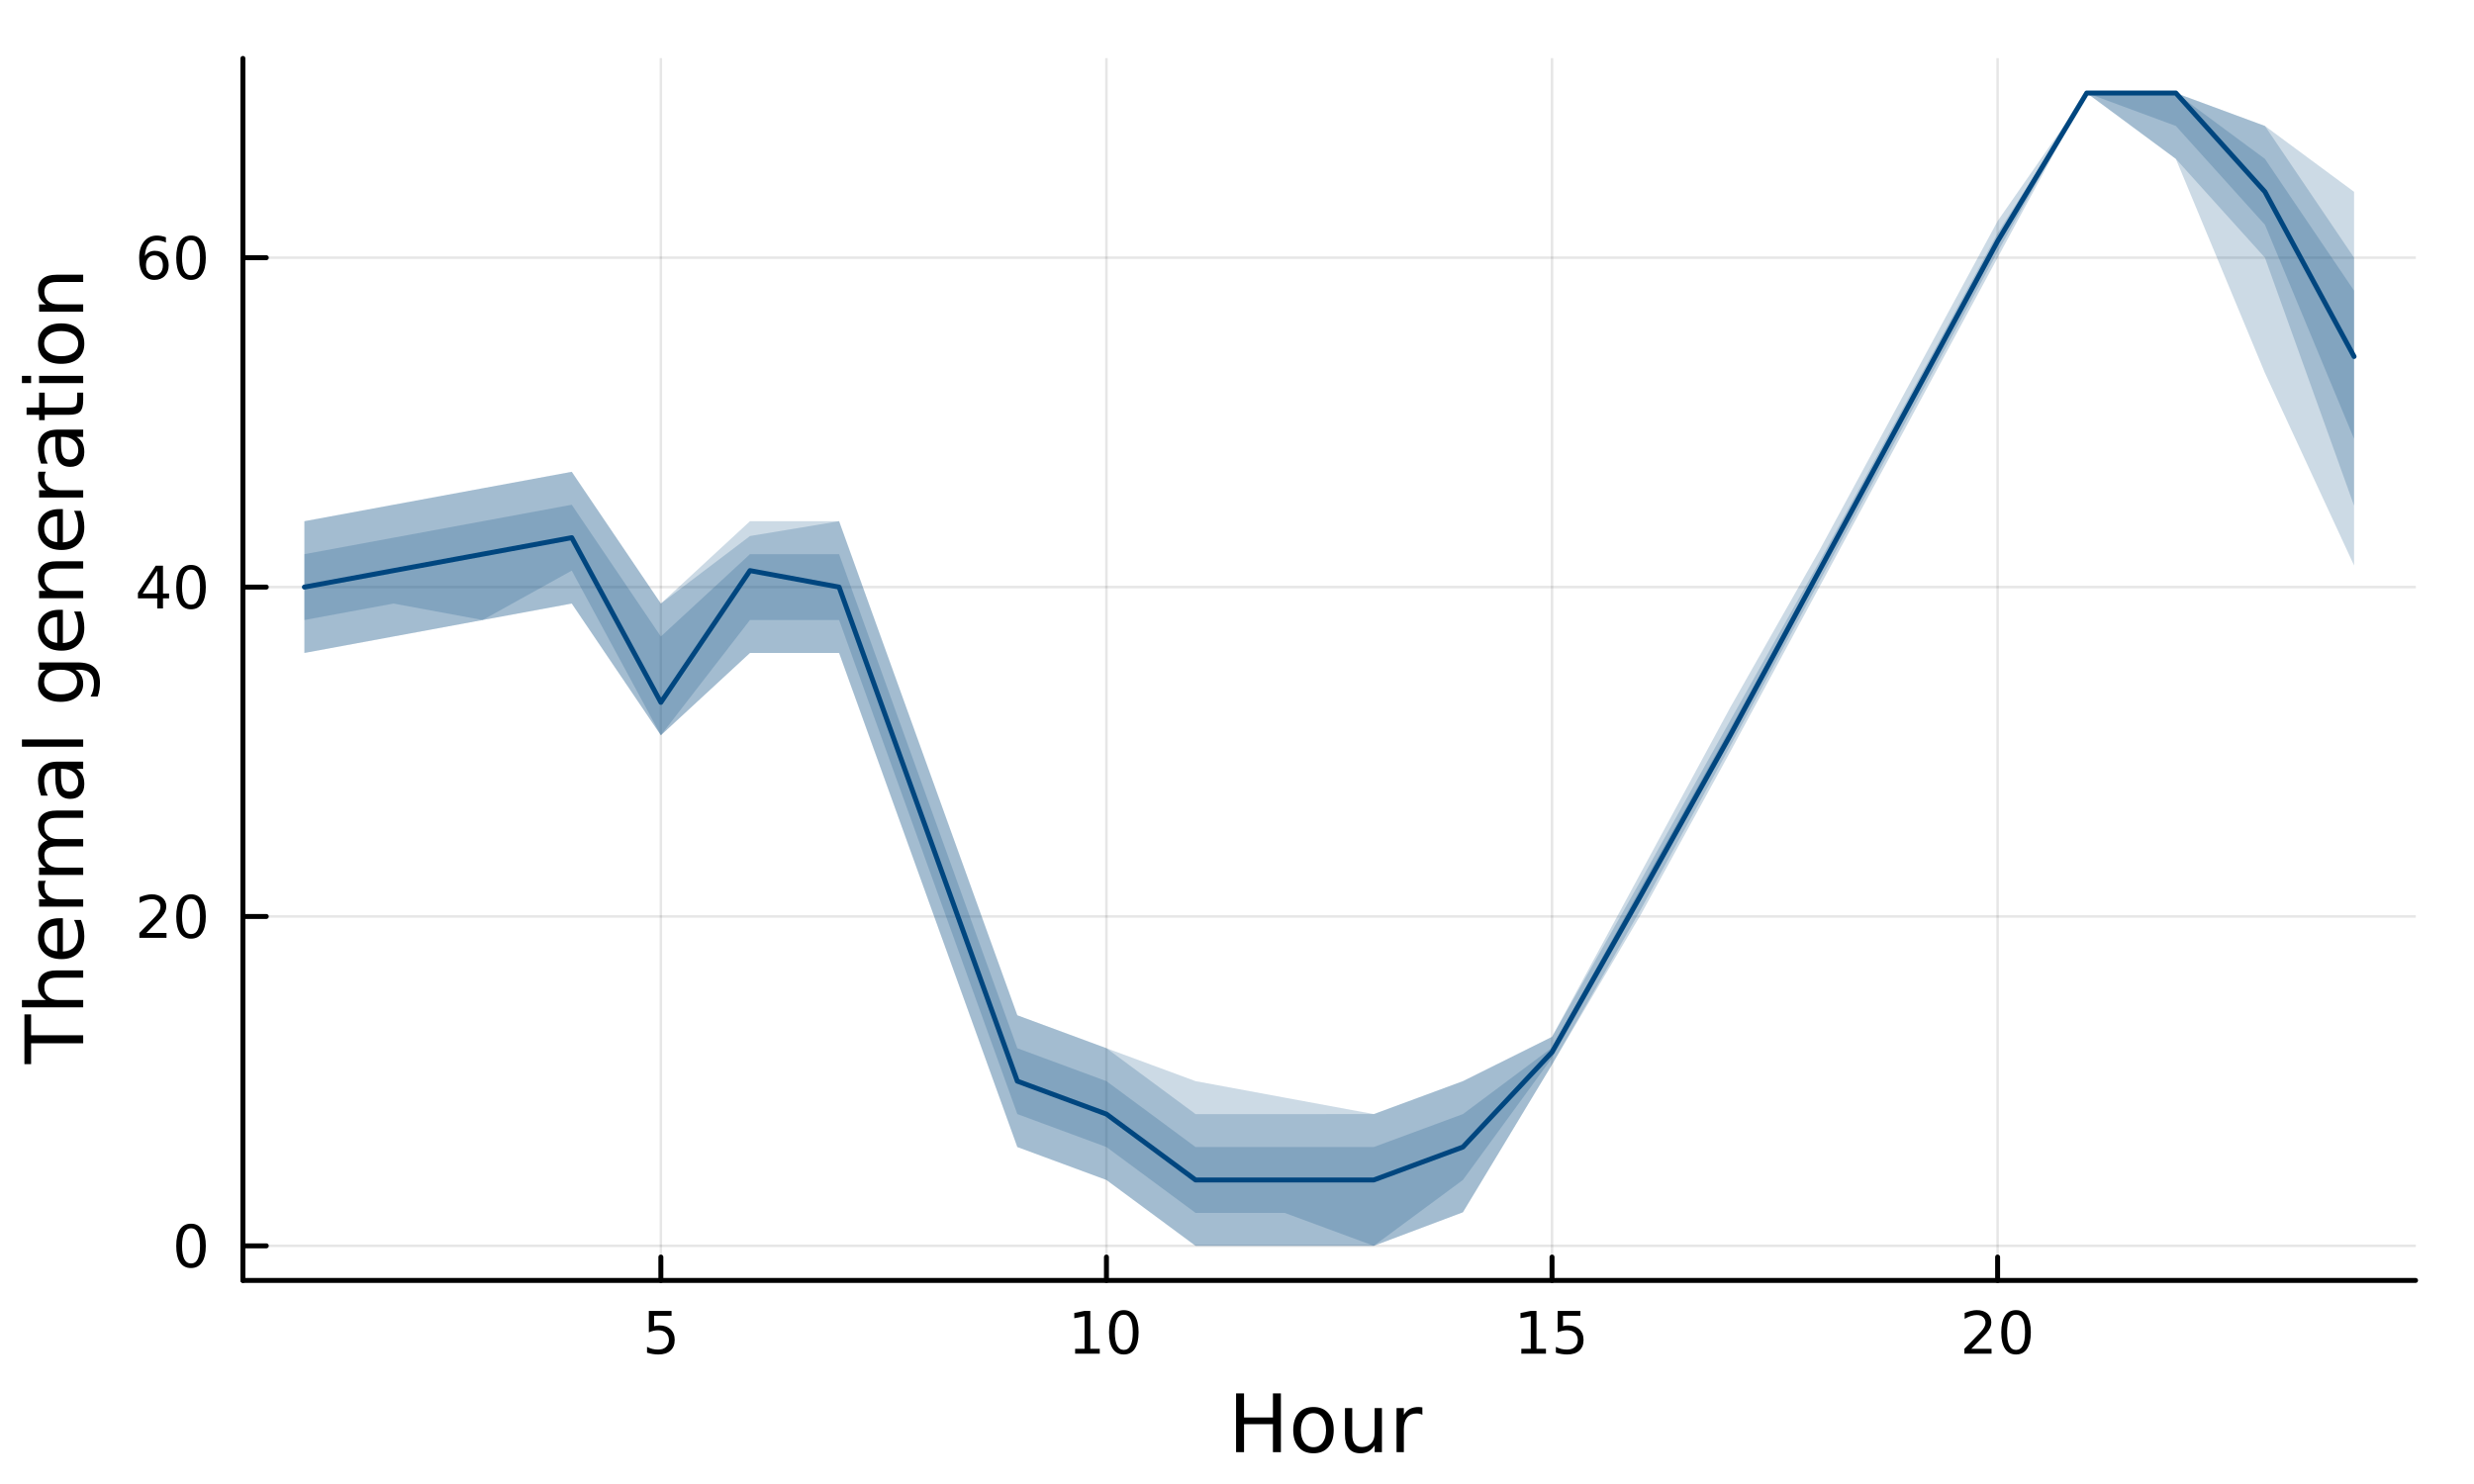 <?xml version="1.0" encoding="utf-8"?>
<svg xmlns="http://www.w3.org/2000/svg" xmlns:xlink="http://www.w3.org/1999/xlink" width="500" height="300" viewBox="0 0 2000 1200">
<rect x="0" y="0" width="2000" height="1200" fill="#808080" stroke="none"/>
<defs>
  <clipPath id="clip160">
    <rect x="0" y="0" width="2000" height="1200"/>
  </clipPath>
</defs>
<path clip-path="url(#clip160)" d="M0 1200 L2000 1200 L2000 0 L0 0  Z" fill="#ffffff" fill-rule="evenodd" fill-opacity="1"/>
<defs>
  <clipPath id="clip161">
    <rect x="400" y="0" width="1401" height="1200"/>
  </clipPath>
</defs>
<path clip-path="url(#clip160)" d="M196.369 1035.39 L1952.76 1035.39 L1952.76 47.244 L196.369 47.244  Z" fill="#ffffff" fill-rule="evenodd" fill-opacity="1"/>
<defs>
  <clipPath id="clip162">
    <rect x="196" y="47" width="1757" height="989"/>
  </clipPath>
</defs>
<polyline clip-path="url(#clip162)" style="stroke:#000000; stroke-linecap:round; stroke-linejoin:round; stroke-width:2; stroke-opacity:0.1; fill:none" points="534.247,1035.39 534.247,47.244 "/>
<polyline clip-path="url(#clip162)" style="stroke:#000000; stroke-linecap:round; stroke-linejoin:round; stroke-width:2; stroke-opacity:0.1; fill:none" points="894.457,1035.39 894.457,47.244 "/>
<polyline clip-path="url(#clip162)" style="stroke:#000000; stroke-linecap:round; stroke-linejoin:round; stroke-width:2; stroke-opacity:0.1; fill:none" points="1254.67,1035.39 1254.67,47.244 "/>
<polyline clip-path="url(#clip162)" style="stroke:#000000; stroke-linecap:round; stroke-linejoin:round; stroke-width:2; stroke-opacity:0.1; fill:none" points="1614.88,1035.39 1614.88,47.244 "/>
<polyline clip-path="url(#clip162)" style="stroke:#000000; stroke-linecap:round; stroke-linejoin:round; stroke-width:2; stroke-opacity:0.1; fill:none" points="196.369,1007.42 1952.76,1007.42 "/>
<polyline clip-path="url(#clip162)" style="stroke:#000000; stroke-linecap:round; stroke-linejoin:round; stroke-width:2; stroke-opacity:0.1; fill:none" points="196.369,741.075 1952.76,741.075 "/>
<polyline clip-path="url(#clip162)" style="stroke:#000000; stroke-linecap:round; stroke-linejoin:round; stroke-width:2; stroke-opacity:0.1; fill:none" points="196.369,474.729 1952.76,474.729 "/>
<polyline clip-path="url(#clip162)" style="stroke:#000000; stroke-linecap:round; stroke-linejoin:round; stroke-width:2; stroke-opacity:0.1; fill:none" points="196.369,208.383 1952.76,208.383 "/>
<polyline clip-path="url(#clip160)" style="stroke:#000000; stroke-linecap:round; stroke-linejoin:round; stroke-width:4; stroke-opacity:1; fill:none" points="196.369,1035.39 1952.76,1035.39 "/>
<polyline clip-path="url(#clip160)" style="stroke:#000000; stroke-linecap:round; stroke-linejoin:round; stroke-width:4; stroke-opacity:1; fill:none" points="534.247,1035.39 534.247,1016.49 "/>
<polyline clip-path="url(#clip160)" style="stroke:#000000; stroke-linecap:round; stroke-linejoin:round; stroke-width:4; stroke-opacity:1; fill:none" points="894.457,1035.39 894.457,1016.49 "/>
<polyline clip-path="url(#clip160)" style="stroke:#000000; stroke-linecap:round; stroke-linejoin:round; stroke-width:4; stroke-opacity:1; fill:none" points="1254.67,1035.39 1254.67,1016.49 "/>
<polyline clip-path="url(#clip160)" style="stroke:#000000; stroke-linecap:round; stroke-linejoin:round; stroke-width:4; stroke-opacity:1; fill:none" points="1614.88,1035.39 1614.88,1016.49 "/>
<path clip-path="url(#clip160)" d="M524.524 1060.03 L542.881 1060.03 L542.881 1063.96 L528.807 1063.96 L528.807 1072.44 Q529.825 1072.09 530.844 1071.93 Q531.862 1071.74 532.881 1071.74 Q538.668 1071.74 542.047 1074.91 Q545.427 1078.08 545.427 1083.5 Q545.427 1089.08 541.955 1092.18 Q538.483 1095.26 532.163 1095.26 Q529.987 1095.26 527.719 1094.89 Q525.473 1094.52 523.066 1093.78 L523.066 1089.08 Q525.149 1090.21 527.372 1090.77 Q529.594 1091.32 532.071 1091.32 Q536.075 1091.32 538.413 1089.22 Q540.751 1087.11 540.751 1083.5 Q540.751 1079.89 538.413 1077.78 Q536.075 1075.68 532.071 1075.68 Q530.196 1075.68 528.321 1076.09 Q526.469 1076.51 524.524 1077.39 L524.524 1060.03 Z" fill="#000000" fill-rule="nonzero" fill-opacity="1" /><path clip-path="url(#clip160)" d="M869.145 1090.65 L876.784 1090.65 L876.784 1064.29 L868.473 1065.95 L868.473 1061.69 L876.737 1060.03 L881.413 1060.03 L881.413 1090.65 L889.052 1090.65 L889.052 1094.59 L869.145 1094.59 L869.145 1090.65 Z" fill="#000000" fill-rule="nonzero" fill-opacity="1" /><path clip-path="url(#clip160)" d="M908.496 1063.11 Q904.885 1063.11 903.057 1066.67 Q901.251 1070.21 901.251 1077.34 Q901.251 1084.45 903.057 1088.01 Q904.885 1091.56 908.496 1091.56 Q912.131 1091.56 913.936 1088.01 Q915.765 1084.45 915.765 1077.34 Q915.765 1070.21 913.936 1066.67 Q912.131 1063.11 908.496 1063.11 M908.496 1059.4 Q914.307 1059.4 917.362 1064.01 Q920.441 1068.59 920.441 1077.34 Q920.441 1086.07 917.362 1090.68 Q914.307 1095.26 908.496 1095.26 Q902.686 1095.26 899.608 1090.68 Q896.552 1086.07 896.552 1077.34 Q896.552 1068.59 899.608 1064.01 Q902.686 1059.4 908.496 1059.4 Z" fill="#000000" fill-rule="nonzero" fill-opacity="1" /><path clip-path="url(#clip160)" d="M1229.85 1090.65 L1237.49 1090.65 L1237.49 1064.29 L1229.18 1065.95 L1229.18 1061.69 L1237.45 1060.03 L1242.12 1060.03 L1242.12 1090.65 L1249.76 1090.65 L1249.76 1094.59 L1229.85 1094.59 L1229.85 1090.65 Z" fill="#000000" fill-rule="nonzero" fill-opacity="1" /><path clip-path="url(#clip160)" d="M1259.25 1060.03 L1277.61 1060.03 L1277.61 1063.96 L1263.53 1063.96 L1263.53 1072.44 Q1264.55 1072.09 1265.57 1071.93 Q1266.59 1071.74 1267.61 1071.74 Q1273.39 1071.74 1276.77 1074.91 Q1280.15 1078.08 1280.15 1083.5 Q1280.15 1089.08 1276.68 1092.18 Q1273.21 1095.26 1266.89 1095.26 Q1264.71 1095.26 1262.45 1094.89 Q1260.2 1094.52 1257.79 1093.78 L1257.79 1089.08 Q1259.88 1090.21 1262.1 1090.77 Q1264.32 1091.32 1266.8 1091.32 Q1270.8 1091.32 1273.14 1089.22 Q1275.48 1087.11 1275.48 1083.5 Q1275.48 1079.89 1273.14 1077.78 Q1270.8 1075.68 1266.8 1075.68 Q1264.92 1075.68 1263.05 1076.09 Q1261.2 1076.51 1259.25 1077.39 L1259.25 1060.03 Z" fill="#000000" fill-rule="nonzero" fill-opacity="1" /><path clip-path="url(#clip160)" d="M1593.65 1090.65 L1609.97 1090.65 L1609.97 1094.59 L1588.03 1094.59 L1588.03 1090.65 Q1590.69 1087.9 1595.27 1083.27 Q1599.88 1078.62 1601.06 1077.27 Q1603.3 1074.75 1604.18 1073.01 Q1605.09 1071.25 1605.09 1069.56 Q1605.09 1066.81 1603.14 1065.07 Q1601.22 1063.34 1598.12 1063.34 Q1595.92 1063.34 1593.47 1064.1 Q1591.04 1064.87 1588.26 1066.42 L1588.26 1061.69 Q1591.08 1060.56 1593.54 1059.98 Q1595.99 1059.4 1598.03 1059.4 Q1603.4 1059.4 1606.59 1062.09 Q1609.79 1064.77 1609.79 1069.26 Q1609.79 1071.39 1608.98 1073.31 Q1608.19 1075.21 1606.08 1077.81 Q1605.5 1078.48 1602.4 1081.69 Q1599.3 1084.89 1593.65 1090.65 Z" fill="#000000" fill-rule="nonzero" fill-opacity="1" /><path clip-path="url(#clip160)" d="M1629.79 1063.11 Q1626.17 1063.11 1624.35 1066.67 Q1622.54 1070.21 1622.54 1077.34 Q1622.54 1084.45 1624.35 1088.01 Q1626.17 1091.56 1629.79 1091.56 Q1633.42 1091.56 1635.23 1088.01 Q1637.05 1084.45 1637.05 1077.34 Q1637.05 1070.21 1635.23 1066.67 Q1633.42 1063.11 1629.79 1063.11 M1629.79 1059.4 Q1635.6 1059.4 1638.65 1064.01 Q1641.73 1068.59 1641.73 1077.34 Q1641.73 1086.07 1638.65 1090.68 Q1635.6 1095.26 1629.79 1095.26 Q1623.98 1095.26 1620.9 1090.68 Q1617.84 1086.07 1617.84 1077.34 Q1617.84 1068.59 1620.9 1064.01 Q1623.98 1059.4 1629.79 1059.4 Z" fill="#000000" fill-rule="nonzero" fill-opacity="1" /><path clip-path="url(#clip160)" d="M999.256 1126.73 L1005.69 1126.73 L1005.69 1146.21 L1029.05 1146.21 L1029.05 1126.73 L1035.48 1126.73 L1035.48 1174.25 L1029.05 1174.25 L1029.05 1151.62 L1005.69 1151.62 L1005.69 1174.25 L999.256 1174.25 L999.256 1126.73 Z" fill="#000000" fill-rule="nonzero" fill-opacity="1" /><path clip-path="url(#clip160)" d="M1061.83 1142.71 Q1057.12 1142.71 1054.38 1146.4 Q1051.65 1150.06 1051.65 1156.46 Q1051.65 1162.86 1054.35 1166.55 Q1057.09 1170.21 1061.83 1170.21 Q1066.51 1170.21 1069.25 1166.52 Q1071.98 1162.83 1071.98 1156.46 Q1071.98 1150.13 1069.25 1146.43 Q1066.51 1142.71 1061.83 1142.71 M1061.83 1137.74 Q1069.47 1137.74 1073.83 1142.71 Q1078.19 1147.68 1078.19 1156.46 Q1078.19 1165.21 1073.83 1170.21 Q1069.47 1175.17 1061.83 1175.17 Q1054.16 1175.17 1049.8 1170.21 Q1045.47 1165.21 1045.47 1156.46 Q1045.47 1147.68 1049.8 1142.71 Q1054.16 1137.74 1061.83 1137.74 Z" fill="#000000" fill-rule="nonzero" fill-opacity="1" /><path clip-path="url(#clip160)" d="M1087.29 1160.18 L1087.29 1138.6 L1093.15 1138.6 L1093.15 1159.96 Q1093.15 1165.02 1095.12 1167.57 Q1097.1 1170.08 1101.04 1170.08 Q1105.79 1170.08 1108.52 1167.06 Q1111.29 1164.03 1111.29 1158.82 L1111.29 1138.6 L1117.15 1138.6 L1117.15 1174.25 L1111.29 1174.25 L1111.29 1168.78 Q1109.16 1172.02 1106.33 1173.62 Q1103.53 1175.17 1099.8 1175.17 Q1093.66 1175.17 1090.48 1171.36 Q1087.29 1167.54 1087.29 1160.18 M1102.03 1137.74 L1102.03 1137.74 Z" fill="#000000" fill-rule="nonzero" fill-opacity="1" /><path clip-path="url(#clip160)" d="M1149.87 1144.08 Q1148.88 1143.51 1147.7 1143.25 Q1146.56 1142.96 1145.16 1142.96 Q1140.19 1142.96 1137.52 1146.21 Q1134.88 1149.43 1134.88 1155.47 L1134.88 1174.25 L1128.99 1174.25 L1128.99 1138.6 L1134.88 1138.6 L1134.88 1144.14 Q1136.72 1140.9 1139.68 1139.34 Q1142.64 1137.74 1146.88 1137.74 Q1147.48 1137.74 1148.21 1137.84 Q1148.95 1137.9 1149.84 1138.06 L1149.87 1144.08 Z" fill="#000000" fill-rule="nonzero" fill-opacity="1" /><polyline clip-path="url(#clip160)" style="stroke:#000000; stroke-linecap:round; stroke-linejoin:round; stroke-width:4; stroke-opacity:1; fill:none" points="196.369,1035.39 196.369,47.244 "/>
<polyline clip-path="url(#clip160)" style="stroke:#000000; stroke-linecap:round; stroke-linejoin:round; stroke-width:4; stroke-opacity:1; fill:none" points="196.369,1007.42 215.267,1007.42 "/>
<polyline clip-path="url(#clip160)" style="stroke:#000000; stroke-linecap:round; stroke-linejoin:round; stroke-width:4; stroke-opacity:1; fill:none" points="196.369,741.075 215.267,741.075 "/>
<polyline clip-path="url(#clip160)" style="stroke:#000000; stroke-linecap:round; stroke-linejoin:round; stroke-width:4; stroke-opacity:1; fill:none" points="196.369,474.729 215.267,474.729 "/>
<polyline clip-path="url(#clip160)" style="stroke:#000000; stroke-linecap:round; stroke-linejoin:round; stroke-width:4; stroke-opacity:1; fill:none" points="196.369,208.383 215.267,208.383 "/>
<path clip-path="url(#clip160)" d="M154.425 993.22 Q150.814 993.22 148.985 996.785 Q147.179 1000.33 147.179 1007.46 Q147.179 1014.56 148.985 1018.13 Q150.814 1021.67 154.425 1021.67 Q158.059 1021.67 159.864 1018.13 Q161.693 1014.56 161.693 1007.46 Q161.693 1000.33 159.864 996.785 Q158.059 993.22 154.425 993.22 M154.425 989.517 Q160.235 989.517 163.29 994.123 Q166.369 998.706 166.369 1007.46 Q166.369 1016.18 163.29 1020.79 Q160.235 1025.37 154.425 1025.37 Q148.614 1025.37 145.536 1020.79 Q142.48 1016.18 142.48 1007.46 Q142.48 998.706 145.536 994.123 Q148.614 989.517 154.425 989.517 Z" fill="#000000" fill-rule="nonzero" fill-opacity="1" /><path clip-path="url(#clip160)" d="M118.291 754.42 L134.61 754.42 L134.61 758.355 L112.666 758.355 L112.666 754.42 Q115.328 751.666 119.911 747.036 Q124.517 742.383 125.698 741.041 Q127.943 738.518 128.823 736.782 Q129.726 735.022 129.726 733.332 Q129.726 730.578 127.781 728.842 Q125.86 727.106 122.758 727.106 Q120.559 727.106 118.105 727.87 Q115.675 728.633 112.897 730.184 L112.897 725.462 Q115.721 724.328 118.175 723.749 Q120.628 723.17 122.666 723.17 Q128.036 723.17 131.23 725.856 Q134.425 728.541 134.425 733.032 Q134.425 735.161 133.615 737.082 Q132.827 738.981 130.721 741.573 Q130.142 742.244 127.04 745.462 Q123.939 748.656 118.291 754.42 Z" fill="#000000" fill-rule="nonzero" fill-opacity="1" /><path clip-path="url(#clip160)" d="M154.425 726.874 Q150.814 726.874 148.985 730.439 Q147.179 733.981 147.179 741.11 Q147.179 748.217 148.985 751.781 Q150.814 755.323 154.425 755.323 Q158.059 755.323 159.864 751.781 Q161.693 748.217 161.693 741.11 Q161.693 733.981 159.864 730.439 Q158.059 726.874 154.425 726.874 M154.425 723.17 Q160.235 723.17 163.29 727.777 Q166.369 732.36 166.369 741.11 Q166.369 749.837 163.29 754.443 Q160.235 759.027 154.425 759.027 Q148.614 759.027 145.536 754.443 Q142.48 749.837 142.48 741.11 Q142.48 732.36 145.536 727.777 Q148.614 723.17 154.425 723.17 Z" fill="#000000" fill-rule="nonzero" fill-opacity="1" /><path clip-path="url(#clip160)" d="M127.11 461.524 L115.304 479.972 L127.11 479.972 L127.11 461.524 M125.883 457.449 L131.763 457.449 L131.763 479.972 L136.693 479.972 L136.693 483.861 L131.763 483.861 L131.763 492.009 L127.11 492.009 L127.11 483.861 L111.508 483.861 L111.508 479.347 L125.883 457.449 Z" fill="#000000" fill-rule="nonzero" fill-opacity="1" /><path clip-path="url(#clip160)" d="M154.425 460.528 Q150.814 460.528 148.985 464.093 Q147.179 467.635 147.179 474.764 Q147.179 481.871 148.985 485.435 Q150.814 488.977 154.425 488.977 Q158.059 488.977 159.864 485.435 Q161.693 481.871 161.693 474.764 Q161.693 467.635 159.864 464.093 Q158.059 460.528 154.425 460.528 M154.425 456.824 Q160.235 456.824 163.29 461.431 Q166.369 466.014 166.369 474.764 Q166.369 483.491 163.29 488.097 Q160.235 492.681 154.425 492.681 Q148.614 492.681 145.536 488.097 Q142.48 483.491 142.48 474.764 Q142.48 466.014 145.536 461.431 Q148.614 456.824 154.425 456.824 Z" fill="#000000" fill-rule="nonzero" fill-opacity="1" /><path clip-path="url(#clip160)" d="M124.841 206.52 Q121.693 206.52 119.841 208.673 Q118.013 210.826 118.013 214.576 Q118.013 218.302 119.841 220.478 Q121.693 222.631 124.841 222.631 Q127.99 222.631 129.818 220.478 Q131.67 218.302 131.67 214.576 Q131.67 210.826 129.818 208.673 Q127.99 206.52 124.841 206.52 M134.124 191.867 L134.124 196.127 Q132.365 195.293 130.559 194.853 Q128.777 194.414 127.017 194.414 Q122.388 194.414 119.934 197.539 Q117.503 200.664 117.156 206.983 Q118.522 204.969 120.582 203.904 Q122.642 202.816 125.119 202.816 Q130.328 202.816 133.337 205.988 Q136.369 209.136 136.369 214.576 Q136.369 219.9 133.221 223.117 Q130.073 226.335 124.841 226.335 Q118.846 226.335 115.675 221.751 Q112.504 217.145 112.504 208.418 Q112.504 200.224 116.392 195.363 Q120.281 190.478 126.832 190.478 Q128.591 190.478 130.374 190.826 Q132.179 191.173 134.124 191.867 Z" fill="#000000" fill-rule="nonzero" fill-opacity="1" /><path clip-path="url(#clip160)" d="M154.425 194.182 Q150.814 194.182 148.985 197.747 Q147.179 201.289 147.179 208.418 Q147.179 215.525 148.985 219.089 Q150.814 222.631 154.425 222.631 Q158.059 222.631 159.864 219.089 Q161.693 215.525 161.693 208.418 Q161.693 201.289 159.864 197.747 Q158.059 194.182 154.425 194.182 M154.425 190.478 Q160.235 190.478 163.29 195.085 Q166.369 199.668 166.369 208.418 Q166.369 217.145 163.29 221.751 Q160.235 226.335 154.425 226.335 Q148.614 226.335 145.536 221.751 Q142.48 217.145 142.48 208.418 Q142.48 199.668 145.536 195.085 Q148.614 190.478 154.425 190.478 Z" fill="#000000" fill-rule="nonzero" fill-opacity="1" /><path clip-path="url(#clip160)" d="M19.732 860.477 L19.732 820.277 L25.143 820.277 L25.143 837.146 L67.252 837.146 L67.252 843.607 L25.143 843.607 L25.143 860.477 L19.732 860.477 Z" fill="#000000" fill-rule="nonzero" fill-opacity="1" /><path clip-path="url(#clip160)" d="M45.736 784.693 L67.252 784.693 L67.252 790.549 L45.927 790.549 Q40.866 790.549 38.352 792.523 Q35.837 794.496 35.837 798.443 Q35.837 803.185 38.861 805.922 Q41.885 808.66 47.105 808.66 L67.252 808.66 L67.252 814.548 L17.727 814.548 L17.727 808.66 L37.142 808.66 Q33.928 806.559 32.336 803.726 Q30.745 800.862 30.745 797.138 Q30.745 790.995 34.564 787.844 Q38.352 784.693 45.736 784.693 Z" fill="#000000" fill-rule="nonzero" fill-opacity="1" /><path clip-path="url(#clip160)" d="M47.964 742.52 L50.829 742.52 L50.829 769.447 Q56.876 769.065 60.059 765.819 Q63.21 762.54 63.21 756.716 Q63.21 753.342 62.382 750.191 Q61.555 747.008 59.9 743.889 L65.438 743.889 Q66.775 747.04 67.475 750.35 Q68.175 753.66 68.175 757.066 Q68.175 765.596 63.21 770.593 Q58.245 775.558 49.778 775.558 Q41.025 775.558 35.901 770.847 Q30.745 766.105 30.745 758.084 Q30.745 750.891 35.392 746.721 Q40.007 742.52 47.964 742.52 M46.245 748.376 Q41.439 748.44 38.575 751.082 Q35.71 753.692 35.71 758.021 Q35.71 762.922 38.479 765.882 Q41.248 768.81 46.277 769.256 L46.245 748.376 Z" fill="#000000" fill-rule="nonzero" fill-opacity="1" /><path clip-path="url(#clip160)" d="M37.079 712.251 Q36.506 713.238 36.251 714.415 Q35.965 715.561 35.965 716.962 Q35.965 721.927 39.211 724.601 Q42.426 727.242 48.473 727.242 L67.252 727.242 L67.252 733.131 L31.604 733.131 L31.604 727.242 L37.142 727.242 Q33.896 725.396 32.336 722.436 Q30.745 719.476 30.745 715.243 Q30.745 714.638 30.84 713.906 Q30.904 713.174 31.063 712.283 L37.079 712.251 Z" fill="#000000" fill-rule="nonzero" fill-opacity="1" /><path clip-path="url(#clip160)" d="M38.447 679.5 Q34.501 677.303 32.623 674.248 Q30.745 671.192 30.745 667.055 Q30.745 661.485 34.66 658.461 Q38.543 655.437 45.736 655.437 L67.252 655.437 L67.252 661.325 L45.927 661.325 Q40.803 661.325 38.32 663.14 Q35.837 664.954 35.837 668.678 Q35.837 673.229 38.861 675.871 Q41.885 678.513 47.105 678.513 L67.252 678.513 L67.252 684.401 L45.927 684.401 Q40.771 684.401 38.32 686.215 Q35.837 688.03 35.837 691.817 Q35.837 696.305 38.893 698.947 Q41.917 701.589 47.105 701.589 L67.252 701.589 L67.252 707.477 L31.604 707.477 L31.604 701.589 L37.142 701.589 Q33.864 699.583 32.304 696.782 Q30.745 693.982 30.745 690.13 Q30.745 686.247 32.718 683.542 Q34.692 680.805 38.447 679.5 Z" fill="#000000" fill-rule="nonzero" fill-opacity="1" /><path clip-path="url(#clip160)" d="M49.333 627.555 Q49.333 634.653 50.956 637.39 Q52.579 640.128 56.494 640.128 Q59.613 640.128 61.459 638.091 Q63.274 636.022 63.274 632.489 Q63.274 627.619 59.836 624.691 Q56.367 621.731 50.638 621.731 L49.333 621.731 L49.333 627.555 M46.914 615.874 L67.252 615.874 L67.252 621.731 L61.841 621.731 Q65.088 623.736 66.647 626.728 Q68.175 629.72 68.175 634.048 Q68.175 639.523 65.12 642.769 Q62.032 645.984 56.876 645.984 Q50.861 645.984 47.805 641.974 Q44.749 637.931 44.749 629.943 L44.749 621.731 L44.176 621.731 Q40.134 621.731 37.938 624.404 Q35.71 627.046 35.71 631.852 Q35.71 634.908 36.442 637.804 Q37.174 640.701 38.638 643.374 L33.227 643.374 Q31.986 640.159 31.381 637.136 Q30.745 634.112 30.745 631.247 Q30.745 623.513 34.755 619.694 Q38.766 615.874 46.914 615.874 Z" fill="#000000" fill-rule="nonzero" fill-opacity="1" /><path clip-path="url(#clip160)" d="M17.727 603.811 L17.727 597.955 L67.252 597.955 L67.252 603.811 L17.727 603.811 Z" fill="#000000" fill-rule="nonzero" fill-opacity="1" /><path clip-path="url(#clip160)" d="M49.014 541.523 Q42.649 541.523 39.148 544.165 Q35.646 546.775 35.646 551.517 Q35.646 556.228 39.148 558.869 Q42.649 561.479 49.014 561.479 Q55.348 561.479 58.849 558.869 Q62.351 556.228 62.351 551.517 Q62.351 546.775 58.849 544.165 Q55.348 541.523 49.014 541.523 M62.828 535.666 Q71.931 535.666 76.355 539.709 Q80.811 543.751 80.811 552.09 Q80.811 555.177 80.334 557.915 Q79.888 560.652 78.933 563.23 L73.236 563.23 Q74.636 560.652 75.305 558.137 Q75.973 555.623 75.973 553.013 Q75.973 547.252 72.95 544.387 Q69.958 541.523 63.878 541.523 L60.982 541.523 Q64.133 543.337 65.693 546.17 Q67.252 549.003 67.252 552.949 Q67.252 559.506 62.255 563.516 Q57.258 567.527 49.014 567.527 Q40.739 567.527 35.742 563.516 Q30.745 559.506 30.745 552.949 Q30.745 549.003 32.304 546.17 Q33.864 543.337 37.015 541.523 L31.604 541.523 L31.604 535.666 L62.828 535.666 Z" fill="#000000" fill-rule="nonzero" fill-opacity="1" /><path clip-path="url(#clip160)" d="M47.964 493.112 L50.829 493.112 L50.829 520.039 Q56.876 519.657 60.059 516.41 Q63.21 513.132 63.21 507.307 Q63.21 503.933 62.382 500.782 Q61.555 497.599 59.9 494.48 L65.438 494.48 Q66.775 497.631 67.475 500.941 Q68.175 504.252 68.175 507.657 Q68.175 516.187 63.21 521.184 Q58.245 526.15 49.778 526.15 Q41.025 526.15 35.901 521.439 Q30.745 516.697 30.745 508.676 Q30.745 501.483 35.392 497.313 Q40.007 493.112 47.964 493.112 M46.245 498.968 Q41.439 499.032 38.575 501.674 Q35.71 504.283 35.71 508.612 Q35.71 513.514 38.479 516.474 Q41.248 519.402 46.277 519.848 L46.245 498.968 Z" fill="#000000" fill-rule="nonzero" fill-opacity="1" /><path clip-path="url(#clip160)" d="M45.736 453.867 L67.252 453.867 L67.252 459.724 L45.927 459.724 Q40.866 459.724 38.352 461.697 Q35.837 463.67 35.837 467.617 Q35.837 472.359 38.861 475.097 Q41.885 477.834 47.105 477.834 L67.252 477.834 L67.252 483.722 L31.604 483.722 L31.604 477.834 L37.142 477.834 Q33.928 475.733 32.336 472.901 Q30.745 470.036 30.745 466.312 Q30.745 460.169 34.564 457.018 Q38.352 453.867 45.736 453.867 Z" fill="#000000" fill-rule="nonzero" fill-opacity="1" /><path clip-path="url(#clip160)" d="M47.964 411.694 L50.829 411.694 L50.829 438.621 Q56.876 438.239 60.059 434.993 Q63.21 431.714 63.21 425.89 Q63.21 422.516 62.382 419.365 Q61.555 416.182 59.9 413.063 L65.438 413.063 Q66.775 416.214 67.475 419.524 Q68.175 422.834 68.175 426.24 Q68.175 434.77 63.21 439.767 Q58.245 444.732 49.778 444.732 Q41.025 444.732 35.901 440.022 Q30.745 435.279 30.745 427.258 Q30.745 420.065 35.392 415.896 Q40.007 411.694 47.964 411.694 M46.245 417.551 Q41.439 417.614 38.575 420.256 Q35.71 422.866 35.71 427.195 Q35.71 432.096 38.479 435.056 Q41.248 437.985 46.277 438.43 L46.245 417.551 Z" fill="#000000" fill-rule="nonzero" fill-opacity="1" /><path clip-path="url(#clip160)" d="M37.079 381.425 Q36.506 382.412 36.251 383.59 Q35.965 384.735 35.965 386.136 Q35.965 391.101 39.211 393.775 Q42.426 396.417 48.473 396.417 L67.252 396.417 L67.252 402.305 L31.604 402.305 L31.604 396.417 L37.142 396.417 Q33.896 394.571 32.336 391.61 Q30.745 388.65 30.745 384.417 Q30.745 383.812 30.84 383.08 Q30.904 382.348 31.063 381.457 L37.079 381.425 Z" fill="#000000" fill-rule="nonzero" fill-opacity="1" /><path clip-path="url(#clip160)" d="M49.333 359.082 Q49.333 366.179 50.956 368.917 Q52.579 371.654 56.494 371.654 Q59.613 371.654 61.459 369.617 Q63.274 367.548 63.274 364.015 Q63.274 359.145 59.836 356.217 Q56.367 353.257 50.638 353.257 L49.333 353.257 L49.333 359.082 M46.914 347.401 L67.252 347.401 L67.252 353.257 L61.841 353.257 Q65.088 355.262 66.647 358.254 Q68.175 361.246 68.175 365.575 Q68.175 371.049 65.12 374.296 Q62.032 377.51 56.876 377.51 Q50.861 377.51 47.805 373.5 Q44.749 369.458 44.749 361.469 L44.749 353.257 L44.176 353.257 Q40.134 353.257 37.938 355.931 Q35.71 358.572 35.71 363.379 Q35.71 366.434 36.442 369.33 Q37.174 372.227 38.638 374.9 L33.227 374.9 Q31.986 371.686 31.381 368.662 Q30.745 365.638 30.745 362.774 Q30.745 355.039 34.755 351.22 Q38.766 347.401 46.914 347.401 Z" fill="#000000" fill-rule="nonzero" fill-opacity="1" /><path clip-path="url(#clip160)" d="M21.483 329.545 L31.604 329.545 L31.604 317.482 L36.156 317.482 L36.156 329.545 L55.507 329.545 Q59.868 329.545 61.109 328.367 Q62.351 327.158 62.351 323.497 L62.351 317.482 L67.252 317.482 L67.252 323.497 Q67.252 330.277 64.738 332.855 Q62.191 335.433 55.507 335.433 L36.156 335.433 L36.156 339.73 L31.604 339.73 L31.604 335.433 L21.483 335.433 L21.483 329.545 Z" fill="#000000" fill-rule="nonzero" fill-opacity="1" /><path clip-path="url(#clip160)" d="M31.604 309.779 L31.604 303.923 L67.252 303.923 L67.252 309.779 L31.604 309.779 M17.727 309.779 L17.727 303.923 L25.143 303.923 L25.143 309.779 L17.727 309.779 Z" fill="#000000" fill-rule="nonzero" fill-opacity="1" /><path clip-path="url(#clip160)" d="M35.71 277.855 Q35.71 282.566 39.402 285.303 Q43.062 288.04 49.46 288.04 Q55.858 288.04 59.55 285.335 Q63.21 282.598 63.21 277.855 Q63.21 273.176 59.518 270.439 Q55.826 267.702 49.46 267.702 Q43.126 267.702 39.434 270.439 Q35.71 273.176 35.71 277.855 M30.745 277.855 Q30.745 270.216 35.71 265.856 Q40.675 261.495 49.46 261.495 Q58.213 261.495 63.21 265.856 Q68.175 270.216 68.175 277.855 Q68.175 285.526 63.21 289.886 Q58.213 294.215 49.46 294.215 Q40.675 294.215 35.71 289.886 Q30.745 285.526 30.745 277.855 Z" fill="#000000" fill-rule="nonzero" fill-opacity="1" /><path clip-path="url(#clip160)" d="M45.736 222.155 L67.252 222.155 L67.252 228.012 L45.927 228.012 Q40.866 228.012 38.352 229.985 Q35.837 231.959 35.837 235.905 Q35.837 240.648 38.861 243.385 Q41.885 246.122 47.105 246.122 L67.252 246.122 L67.252 252.011 L31.604 252.011 L31.604 246.122 L37.142 246.122 Q33.928 244.022 32.336 241.189 Q30.745 238.324 30.745 234.6 Q30.745 228.457 34.564 225.306 Q38.352 222.155 45.736 222.155 Z" fill="#000000" fill-rule="nonzero" fill-opacity="1" /><path clip-path="url(#clip162)" d="M246.078 527.999 L318.12 514.681 L390.162 501.364 L462.204 488.047 L534.247 594.585 L606.289 527.999 L678.331 527.999 L750.373 727.758 L822.415 927.518 L894.457 954.161 L966.499 1007.42 L1038.54 1007.42 L1110.58 1007.41 L1182.63 980.295 L1254.67 860.898 L1326.71 739.141 L1398.75 607.902 L1470.79 474.729 L1542.84 341.556 L1614.88 208.383 L1686.92 75.21 L1758.96 128.48 L1831 301.605 L1903.05 457.269 L1903.05 155.114 L1831 101.845 L1758.96 75.21 L1686.92 75.21 L1614.88 178.744 L1542.84 311.917 L1470.79 445.09 L1398.75 572.048 L1326.71 705.221 L1254.67 838.394 L1182.63 874.248 L1110.58 900.874 L1038.54 887.574 L966.499 874.248 L894.457 847.614 L822.415 820.979 L750.373 621.22 L678.331 421.46 L606.289 421.46 L534.247 488.047 L462.204 381.508 L390.162 394.826 L318.12 408.143 L246.078 421.46  Z" fill="#00467f" fill-rule="evenodd" fill-opacity="0.2"/>
<polyline clip-path="url(#clip162)" style="stroke:#00467f; stroke-linecap:round; stroke-linejoin:round; stroke-width:4; stroke-opacity:0; fill:none" points="246.078,474.729 318.12,461.412 390.162,448.095 462.204,434.778 534.247,541.316 606.289,474.729 678.331,474.729 750.373,674.489 822.415,874.248 894.457,900.887 966.499,940.835 1038.54,947.498 1110.58,954.144 1182.63,927.272 1254.67,849.646 1326.71,722.181 1398.75,589.975 1470.79,459.91 1542.84,326.737 1614.88,193.564 1686.92,75.21 1758.96,101.845 1831,201.725 1903.05,306.192 "/>
<path clip-path="url(#clip162)" d="M246.078 527.999 L318.12 514.681 L390.162 501.364 L462.204 488.047 L534.247 594.585 L606.289 527.999 L678.331 527.999 L750.373 727.758 L822.415 927.518 L894.457 954.161 L966.499 1007.42 L1038.54 1007.42 L1110.58 1007.41 L1182.63 980.295 L1254.67 860.898 L1326.71 734.908 L1398.75 603.332 L1470.79 470.159 L1542.84 336.986 L1614.88 203.813 L1686.92 75.21 L1758.96 128.48 L1831 208.383 L1903.05 408.942 L1903.05 208.383 L1831 101.845 L1758.96 75.21 L1686.92 75.21 L1614.88 188.623 L1542.84 321.796 L1470.79 454.255 L1398.75 582.548 L1326.71 711.436 L1254.67 838.394 L1182.63 874.248 L1110.58 900.874 L1038.54 900.883 L966.499 900.883 L894.457 847.623 L822.415 820.979 L750.373 621.22 L678.331 421.46 L606.289 433.446 L534.247 488.047 L462.204 381.508 L390.162 394.826 L318.12 408.143 L246.078 421.46  Z" fill="#00467f" fill-rule="evenodd" fill-opacity="0.2"/>
<polyline clip-path="url(#clip162)" style="stroke:#00467f; stroke-linecap:round; stroke-linejoin:round; stroke-width:4; stroke-opacity:0; fill:none" points="246.078,474.729 318.12,461.412 390.162,448.095 462.204,434.778 534.247,541.316 606.289,480.722 678.331,474.729 750.373,674.489 822.415,874.248 894.457,900.892 966.499,954.152 1038.54,954.152 1110.58,954.144 1182.63,927.272 1254.67,849.646 1326.71,723.172 1398.75,592.94 1470.79,462.207 1542.84,329.391 1614.88,196.218 1686.92,75.21 1758.96,101.845 1831,155.114 1903.05,308.663 "/>
<path clip-path="url(#clip162)" d="M246.078 501.364 L318.12 488.047 L390.162 501.364 L462.204 461.412 L534.247 594.585 L606.289 501.364 L678.331 501.364 L750.373 701.124 L822.415 900.883 L894.457 927.526 L966.499 980.787 L1038.54 980.787 L1110.58 1007.41 L1182.63 954.152 L1254.67 855.413 L1326.71 727.725 L1398.75 594.585 L1470.79 461.412 L1542.84 328.239 L1614.88 195.066 L1686.92 75.21 L1758.96 101.845 L1831 181.749 L1903.05 354.874 L1903.05 235.018 L1831 128.48 L1758.96 75.21 L1686.92 75.21 L1614.88 194.348 L1542.84 327.521 L1470.79 459.994 L1398.75 588.983 L1326.71 717.515 L1254.67 847.122 L1182.63 900.883 L1110.58 927.509 L1038.54 927.518 L966.499 927.518 L894.457 874.248 L822.415 847.614 L750.373 647.854 L678.331 448.095 L606.289 448.095 L534.247 514.681 L462.204 408.143 L390.162 421.46 L318.12 434.778 L246.078 448.095  Z" fill="#00467f" fill-rule="evenodd" fill-opacity="0.2"/>
<polyline clip-path="url(#clip162)" style="stroke:#00467f; stroke-linecap:round; stroke-linejoin:round; stroke-width:4; stroke-opacity:0; fill:none" points="246.078,474.729 318.12,461.412 390.162,461.412 462.204,434.778 534.247,554.633 606.289,474.729 678.331,474.729 750.373,674.489 822.415,874.248 894.457,900.887 966.499,954.152 1038.54,954.152 1110.58,967.461 1182.63,927.518 1254.67,851.268 1326.71,722.62 1398.75,591.784 1470.79,460.703 1542.84,327.88 1614.88,194.707 1686.92,75.21 1758.96,88.528 1831,155.114 1903.05,294.946 "/>
<polyline clip-path="url(#clip162)" style="stroke:#00467f; stroke-linecap:round; stroke-linejoin:round; stroke-width:4; stroke-opacity:1; fill:none" points="246.078,474.729 318.12,461.412 390.162,448.095 462.204,434.778 534.247,567.951 606.289,461.412 678.331,474.729 750.373,674.489 822.415,874.248 894.457,900.892 966.499,954.152 1038.54,954.152 1110.58,954.144 1182.63,927.518 1254.67,850.726 1326.71,723.462 1398.75,594.552 1470.79,461.412 1542.84,328.239 1614.88,195.066 1686.92,75.21 1758.96,75.21 1831,155.114 1903.05,288.287 "/>
</svg>

